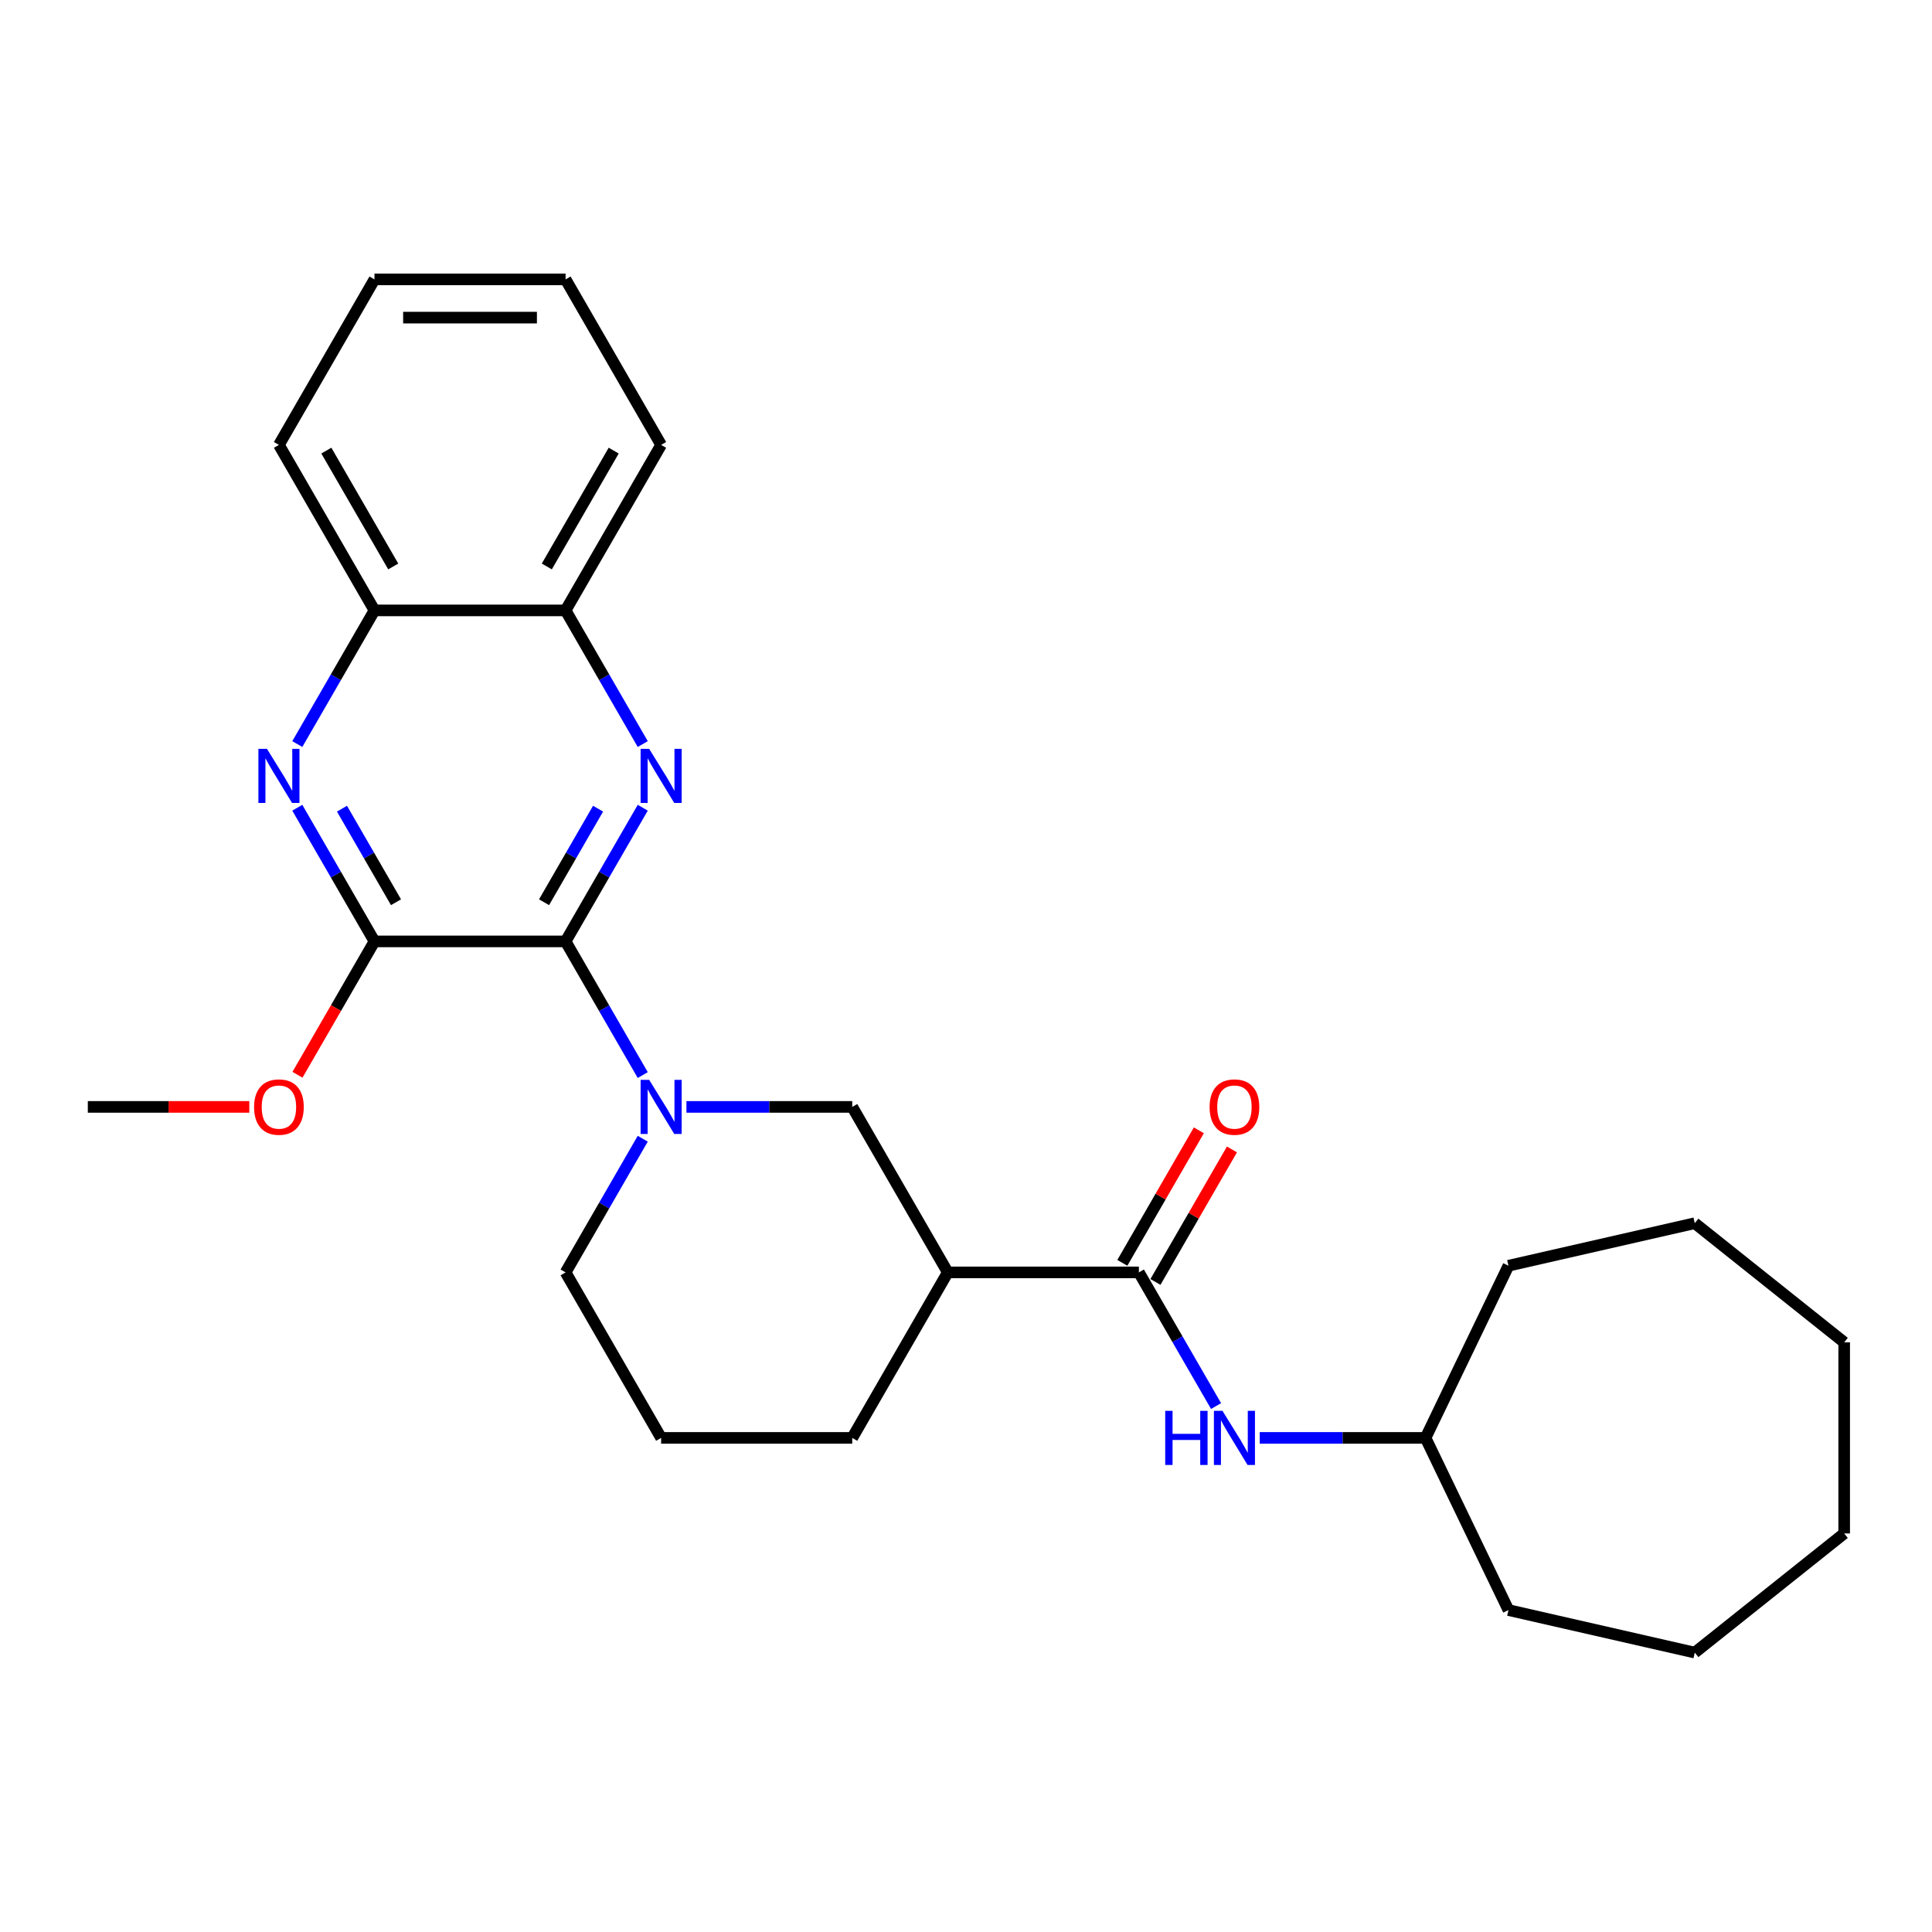 <?xml version='1.0' encoding='iso-8859-1'?>
<svg version='1.1' baseProfile='full'
              xmlns='http://www.w3.org/2000/svg'
                      xmlns:rdkit='http://www.rdkit.org/xml'
                      xmlns:xlink='http://www.w3.org/1999/xlink'
                  xml:space='preserve'
width='1000px' height='1000px' viewBox='0 0 1000 1000'>
<!-- END OF HEADER -->
<rect style='opacity:1.0;fill:#FFFFFF;stroke:none' width='1000' height='1000' x='0' y='0'> </rect>
<path class='bond-0' d='M 292.742,487.266 L 312.713,452.675' style='fill:none;fill-rule:evenodd;stroke:#000000;stroke-width:6px;stroke-linecap:butt;stroke-linejoin:miter;stroke-opacity:1' />
<path class='bond-0' d='M 312.713,452.675 L 332.685,418.083' style='fill:none;fill-rule:evenodd;stroke:#0000FF;stroke-width:6px;stroke-linecap:butt;stroke-linejoin:miter;stroke-opacity:1' />
<path class='bond-0' d='M 281.601,466.997 L 295.581,442.783' style='fill:none;fill-rule:evenodd;stroke:#000000;stroke-width:6px;stroke-linecap:butt;stroke-linejoin:miter;stroke-opacity:1' />
<path class='bond-0' d='M 295.581,442.783 L 309.561,418.569' style='fill:none;fill-rule:evenodd;stroke:#0000FF;stroke-width:6px;stroke-linecap:butt;stroke-linejoin:miter;stroke-opacity:1' />
<path class='bond-1' d='M 292.742,487.266 L 312.713,521.858' style='fill:none;fill-rule:evenodd;stroke:#000000;stroke-width:6px;stroke-linecap:butt;stroke-linejoin:miter;stroke-opacity:1' />
<path class='bond-1' d='M 312.713,521.858 L 332.685,556.45' style='fill:none;fill-rule:evenodd;stroke:#0000FF;stroke-width:6px;stroke-linecap:butt;stroke-linejoin:miter;stroke-opacity:1' />
<path class='bond-2' d='M 292.742,487.266 L 193.827,487.266' style='fill:none;fill-rule:evenodd;stroke:#000000;stroke-width:6px;stroke-linecap:butt;stroke-linejoin:miter;stroke-opacity:1' />
<path class='bond-8' d='M 332.685,385.125 L 312.713,350.533' style='fill:none;fill-rule:evenodd;stroke:#0000FF;stroke-width:6px;stroke-linecap:butt;stroke-linejoin:miter;stroke-opacity:1' />
<path class='bond-8' d='M 312.713,350.533 L 292.742,315.941' style='fill:none;fill-rule:evenodd;stroke:#000000;stroke-width:6px;stroke-linecap:butt;stroke-linejoin:miter;stroke-opacity:1' />
<path class='bond-6' d='M 355.295,572.929 L 398.205,572.929' style='fill:none;fill-rule:evenodd;stroke:#0000FF;stroke-width:6px;stroke-linecap:butt;stroke-linejoin:miter;stroke-opacity:1' />
<path class='bond-6' d='M 398.205,572.929 L 441.114,572.929' style='fill:none;fill-rule:evenodd;stroke:#000000;stroke-width:6px;stroke-linecap:butt;stroke-linejoin:miter;stroke-opacity:1' />
<path class='bond-12' d='M 332.685,589.408 L 312.713,624' style='fill:none;fill-rule:evenodd;stroke:#0000FF;stroke-width:6px;stroke-linecap:butt;stroke-linejoin:miter;stroke-opacity:1' />
<path class='bond-12' d='M 312.713,624 L 292.742,658.592' style='fill:none;fill-rule:evenodd;stroke:#000000;stroke-width:6px;stroke-linecap:butt;stroke-linejoin:miter;stroke-opacity:1' />
<path class='bond-3' d='M 193.827,487.266 L 173.855,452.675' style='fill:none;fill-rule:evenodd;stroke:#000000;stroke-width:6px;stroke-linecap:butt;stroke-linejoin:miter;stroke-opacity:1' />
<path class='bond-3' d='M 173.855,452.675 L 153.884,418.083' style='fill:none;fill-rule:evenodd;stroke:#0000FF;stroke-width:6px;stroke-linecap:butt;stroke-linejoin:miter;stroke-opacity:1' />
<path class='bond-3' d='M 204.968,466.997 L 190.988,442.783' style='fill:none;fill-rule:evenodd;stroke:#000000;stroke-width:6px;stroke-linecap:butt;stroke-linejoin:miter;stroke-opacity:1' />
<path class='bond-3' d='M 190.988,442.783 L 177.008,418.569' style='fill:none;fill-rule:evenodd;stroke:#0000FF;stroke-width:6px;stroke-linecap:butt;stroke-linejoin:miter;stroke-opacity:1' />
<path class='bond-11' d='M 193.827,487.266 L 173.901,521.779' style='fill:none;fill-rule:evenodd;stroke:#000000;stroke-width:6px;stroke-linecap:butt;stroke-linejoin:miter;stroke-opacity:1' />
<path class='bond-11' d='M 173.901,521.779 L 153.975,556.292' style='fill:none;fill-rule:evenodd;stroke:#FF0000;stroke-width:6px;stroke-linecap:butt;stroke-linejoin:miter;stroke-opacity:1' />
<path class='bond-9' d='M 153.884,385.125 L 173.855,350.533' style='fill:none;fill-rule:evenodd;stroke:#0000FF;stroke-width:6px;stroke-linecap:butt;stroke-linejoin:miter;stroke-opacity:1' />
<path class='bond-9' d='M 173.855,350.533 L 193.827,315.941' style='fill:none;fill-rule:evenodd;stroke:#000000;stroke-width:6px;stroke-linecap:butt;stroke-linejoin:miter;stroke-opacity:1' />
<path class='bond-4' d='M 589.486,658.592 L 490.571,658.592' style='fill:none;fill-rule:evenodd;stroke:#000000;stroke-width:6px;stroke-linecap:butt;stroke-linejoin:miter;stroke-opacity:1' />
<path class='bond-7' d='M 589.486,658.592 L 609.458,693.184' style='fill:none;fill-rule:evenodd;stroke:#000000;stroke-width:6px;stroke-linecap:butt;stroke-linejoin:miter;stroke-opacity:1' />
<path class='bond-7' d='M 609.458,693.184 L 629.429,727.776' style='fill:none;fill-rule:evenodd;stroke:#0000FF;stroke-width:6px;stroke-linecap:butt;stroke-linejoin:miter;stroke-opacity:1' />
<path class='bond-10' d='M 598.052,663.538 L 617.853,629.243' style='fill:none;fill-rule:evenodd;stroke:#000000;stroke-width:6px;stroke-linecap:butt;stroke-linejoin:miter;stroke-opacity:1' />
<path class='bond-10' d='M 617.853,629.243 L 637.653,594.948' style='fill:none;fill-rule:evenodd;stroke:#FF0000;stroke-width:6px;stroke-linecap:butt;stroke-linejoin:miter;stroke-opacity:1' />
<path class='bond-10' d='M 580.92,653.646 L 600.72,619.351' style='fill:none;fill-rule:evenodd;stroke:#000000;stroke-width:6px;stroke-linecap:butt;stroke-linejoin:miter;stroke-opacity:1' />
<path class='bond-10' d='M 600.72,619.351 L 620.52,585.056' style='fill:none;fill-rule:evenodd;stroke:#FF0000;stroke-width:6px;stroke-linecap:butt;stroke-linejoin:miter;stroke-opacity:1' />
<path class='bond-5' d='M 490.571,658.592 L 441.114,572.929' style='fill:none;fill-rule:evenodd;stroke:#000000;stroke-width:6px;stroke-linecap:butt;stroke-linejoin:miter;stroke-opacity:1' />
<path class='bond-28' d='M 490.571,658.592 L 441.114,744.255' style='fill:none;fill-rule:evenodd;stroke:#000000;stroke-width:6px;stroke-linecap:butt;stroke-linejoin:miter;stroke-opacity:1' />
<path class='bond-13' d='M 652.04,744.255 L 694.949,744.255' style='fill:none;fill-rule:evenodd;stroke:#0000FF;stroke-width:6px;stroke-linecap:butt;stroke-linejoin:miter;stroke-opacity:1' />
<path class='bond-13' d='M 694.949,744.255 L 737.858,744.255' style='fill:none;fill-rule:evenodd;stroke:#000000;stroke-width:6px;stroke-linecap:butt;stroke-linejoin:miter;stroke-opacity:1' />
<path class='bond-16' d='M 292.742,315.941 L 342.199,230.278' style='fill:none;fill-rule:evenodd;stroke:#000000;stroke-width:6px;stroke-linecap:butt;stroke-linejoin:miter;stroke-opacity:1' />
<path class='bond-16' d='M 283.028,293.2 L 317.648,233.236' style='fill:none;fill-rule:evenodd;stroke:#000000;stroke-width:6px;stroke-linecap:butt;stroke-linejoin:miter;stroke-opacity:1' />
<path class='bond-27' d='M 292.742,315.941 L 193.827,315.941' style='fill:none;fill-rule:evenodd;stroke:#000000;stroke-width:6px;stroke-linecap:butt;stroke-linejoin:miter;stroke-opacity:1' />
<path class='bond-17' d='M 193.827,315.941 L 144.369,230.278' style='fill:none;fill-rule:evenodd;stroke:#000000;stroke-width:6px;stroke-linecap:butt;stroke-linejoin:miter;stroke-opacity:1' />
<path class='bond-17' d='M 203.541,293.2 L 168.921,233.236' style='fill:none;fill-rule:evenodd;stroke:#000000;stroke-width:6px;stroke-linecap:butt;stroke-linejoin:miter;stroke-opacity:1' />
<path class='bond-18' d='M 129.038,572.929 L 87.246,572.929' style='fill:none;fill-rule:evenodd;stroke:#FF0000;stroke-width:6px;stroke-linecap:butt;stroke-linejoin:miter;stroke-opacity:1' />
<path class='bond-18' d='M 87.246,572.929 L 45.455,572.929' style='fill:none;fill-rule:evenodd;stroke:#000000;stroke-width:6px;stroke-linecap:butt;stroke-linejoin:miter;stroke-opacity:1' />
<path class='bond-15' d='M 292.742,658.592 L 342.199,744.255' style='fill:none;fill-rule:evenodd;stroke:#000000;stroke-width:6px;stroke-linecap:butt;stroke-linejoin:miter;stroke-opacity:1' />
<path class='bond-19' d='M 737.858,744.255 L 780.776,655.136' style='fill:none;fill-rule:evenodd;stroke:#000000;stroke-width:6px;stroke-linecap:butt;stroke-linejoin:miter;stroke-opacity:1' />
<path class='bond-20' d='M 737.858,744.255 L 780.776,833.374' style='fill:none;fill-rule:evenodd;stroke:#000000;stroke-width:6px;stroke-linecap:butt;stroke-linejoin:miter;stroke-opacity:1' />
<path class='bond-14' d='M 441.114,744.255 L 342.199,744.255' style='fill:none;fill-rule:evenodd;stroke:#000000;stroke-width:6px;stroke-linecap:butt;stroke-linejoin:miter;stroke-opacity:1' />
<path class='bond-22' d='M 342.199,230.278 L 292.742,144.615' style='fill:none;fill-rule:evenodd;stroke:#000000;stroke-width:6px;stroke-linecap:butt;stroke-linejoin:miter;stroke-opacity:1' />
<path class='bond-21' d='M 144.369,230.278 L 193.827,144.615' style='fill:none;fill-rule:evenodd;stroke:#000000;stroke-width:6px;stroke-linecap:butt;stroke-linejoin:miter;stroke-opacity:1' />
<path class='bond-23' d='M 780.776,655.136 L 877.211,633.125' style='fill:none;fill-rule:evenodd;stroke:#000000;stroke-width:6px;stroke-linecap:butt;stroke-linejoin:miter;stroke-opacity:1' />
<path class='bond-24' d='M 780.776,833.374 L 877.211,855.385' style='fill:none;fill-rule:evenodd;stroke:#000000;stroke-width:6px;stroke-linecap:butt;stroke-linejoin:miter;stroke-opacity:1' />
<path class='bond-29' d='M 193.827,144.615 L 292.742,144.615' style='fill:none;fill-rule:evenodd;stroke:#000000;stroke-width:6px;stroke-linecap:butt;stroke-linejoin:miter;stroke-opacity:1' />
<path class='bond-29' d='M 208.664,164.398 L 277.904,164.398' style='fill:none;fill-rule:evenodd;stroke:#000000;stroke-width:6px;stroke-linecap:butt;stroke-linejoin:miter;stroke-opacity:1' />
<path class='bond-26' d='M 877.211,633.125 L 954.545,694.797' style='fill:none;fill-rule:evenodd;stroke:#000000;stroke-width:6px;stroke-linecap:butt;stroke-linejoin:miter;stroke-opacity:1' />
<path class='bond-25' d='M 877.211,855.385 L 954.545,793.712' style='fill:none;fill-rule:evenodd;stroke:#000000;stroke-width:6px;stroke-linecap:butt;stroke-linejoin:miter;stroke-opacity:1' />
<path class='bond-30' d='M 954.545,793.712 L 954.545,694.797' style='fill:none;fill-rule:evenodd;stroke:#000000;stroke-width:6px;stroke-linecap:butt;stroke-linejoin:miter;stroke-opacity:1' />
<path  class='atom-1' d='M 336.007 387.597
L 345.186 402.435
Q 346.096 403.899, 347.56 406.549
Q 349.024 409.2, 349.103 409.359
L 349.103 387.597
L 352.822 387.597
L 352.822 415.61
L 348.985 415.61
L 339.133 399.388
Q 337.985 397.489, 336.759 395.313
Q 335.572 393.137, 335.216 392.464
L 335.216 415.61
L 331.576 415.61
L 331.576 387.597
L 336.007 387.597
' fill='#0000FF'/>
<path  class='atom-2' d='M 336.007 558.923
L 345.186 573.76
Q 346.096 575.224, 347.56 577.875
Q 349.024 580.526, 349.103 580.684
L 349.103 558.923
L 352.822 558.923
L 352.822 586.936
L 348.985 586.936
L 339.133 570.714
Q 337.985 568.814, 336.759 566.638
Q 335.572 564.462, 335.216 563.79
L 335.216 586.936
L 331.576 586.936
L 331.576 558.923
L 336.007 558.923
' fill='#0000FF'/>
<path  class='atom-4' d='M 138.177 387.597
L 147.357 402.435
Q 148.267 403.899, 149.731 406.549
Q 151.194 409.2, 151.274 409.359
L 151.274 387.597
L 154.993 387.597
L 154.993 415.61
L 151.155 415.61
L 141.303 399.388
Q 140.156 397.489, 138.929 395.313
Q 137.742 393.137, 137.386 392.464
L 137.386 415.61
L 133.746 415.61
L 133.746 387.597
L 138.177 387.597
' fill='#0000FF'/>
<path  class='atom-8' d='M 603.117 730.248
L 606.915 730.248
L 606.915 742.158
L 621.238 742.158
L 621.238 730.248
L 625.036 730.248
L 625.036 758.261
L 621.238 758.261
L 621.238 745.323
L 606.915 745.323
L 606.915 758.261
L 603.117 758.261
L 603.117 730.248
' fill='#0000FF'/>
<path  class='atom-8' d='M 632.751 730.248
L 641.931 745.086
Q 642.841 746.55, 644.305 749.2
Q 645.769 751.851, 645.848 752.01
L 645.848 730.248
L 649.567 730.248
L 649.567 758.261
L 645.729 758.261
L 635.877 742.039
Q 634.73 740.14, 633.503 737.964
Q 632.316 735.788, 631.96 735.115
L 631.96 758.261
L 628.32 758.261
L 628.32 730.248
L 632.751 730.248
' fill='#0000FF'/>
<path  class='atom-11' d='M 626.085 573.008
Q 626.085 566.282, 629.408 562.523
Q 632.732 558.765, 638.944 558.765
Q 645.155 558.765, 648.479 562.523
Q 651.802 566.282, 651.802 573.008
Q 651.802 579.814, 648.439 583.691
Q 645.076 587.529, 638.944 587.529
Q 632.771 587.529, 629.408 583.691
Q 626.085 579.853, 626.085 573.008
M 638.944 584.364
Q 643.217 584.364, 645.511 581.515
Q 647.846 578.627, 647.846 573.008
Q 647.846 567.509, 645.511 564.739
Q 643.217 561.93, 638.944 561.93
Q 634.67 561.93, 632.336 564.7
Q 630.041 567.469, 630.041 573.008
Q 630.041 578.666, 632.336 581.515
Q 634.67 584.364, 638.944 584.364
' fill='#FF0000'/>
<path  class='atom-12' d='M 131.51 573.008
Q 131.51 566.282, 134.834 562.523
Q 138.158 558.765, 144.369 558.765
Q 150.581 558.765, 153.905 562.523
Q 157.228 566.282, 157.228 573.008
Q 157.228 579.814, 153.865 583.691
Q 150.502 587.529, 144.369 587.529
Q 138.197 587.529, 134.834 583.691
Q 131.51 579.853, 131.51 573.008
M 144.369 584.364
Q 148.642 584.364, 150.937 581.515
Q 153.272 578.627, 153.272 573.008
Q 153.272 567.509, 150.937 564.739
Q 148.642 561.93, 144.369 561.93
Q 140.096 561.93, 137.762 564.7
Q 135.467 567.469, 135.467 573.008
Q 135.467 578.666, 137.762 581.515
Q 140.096 584.364, 144.369 584.364
' fill='#FF0000'/>
</svg>
